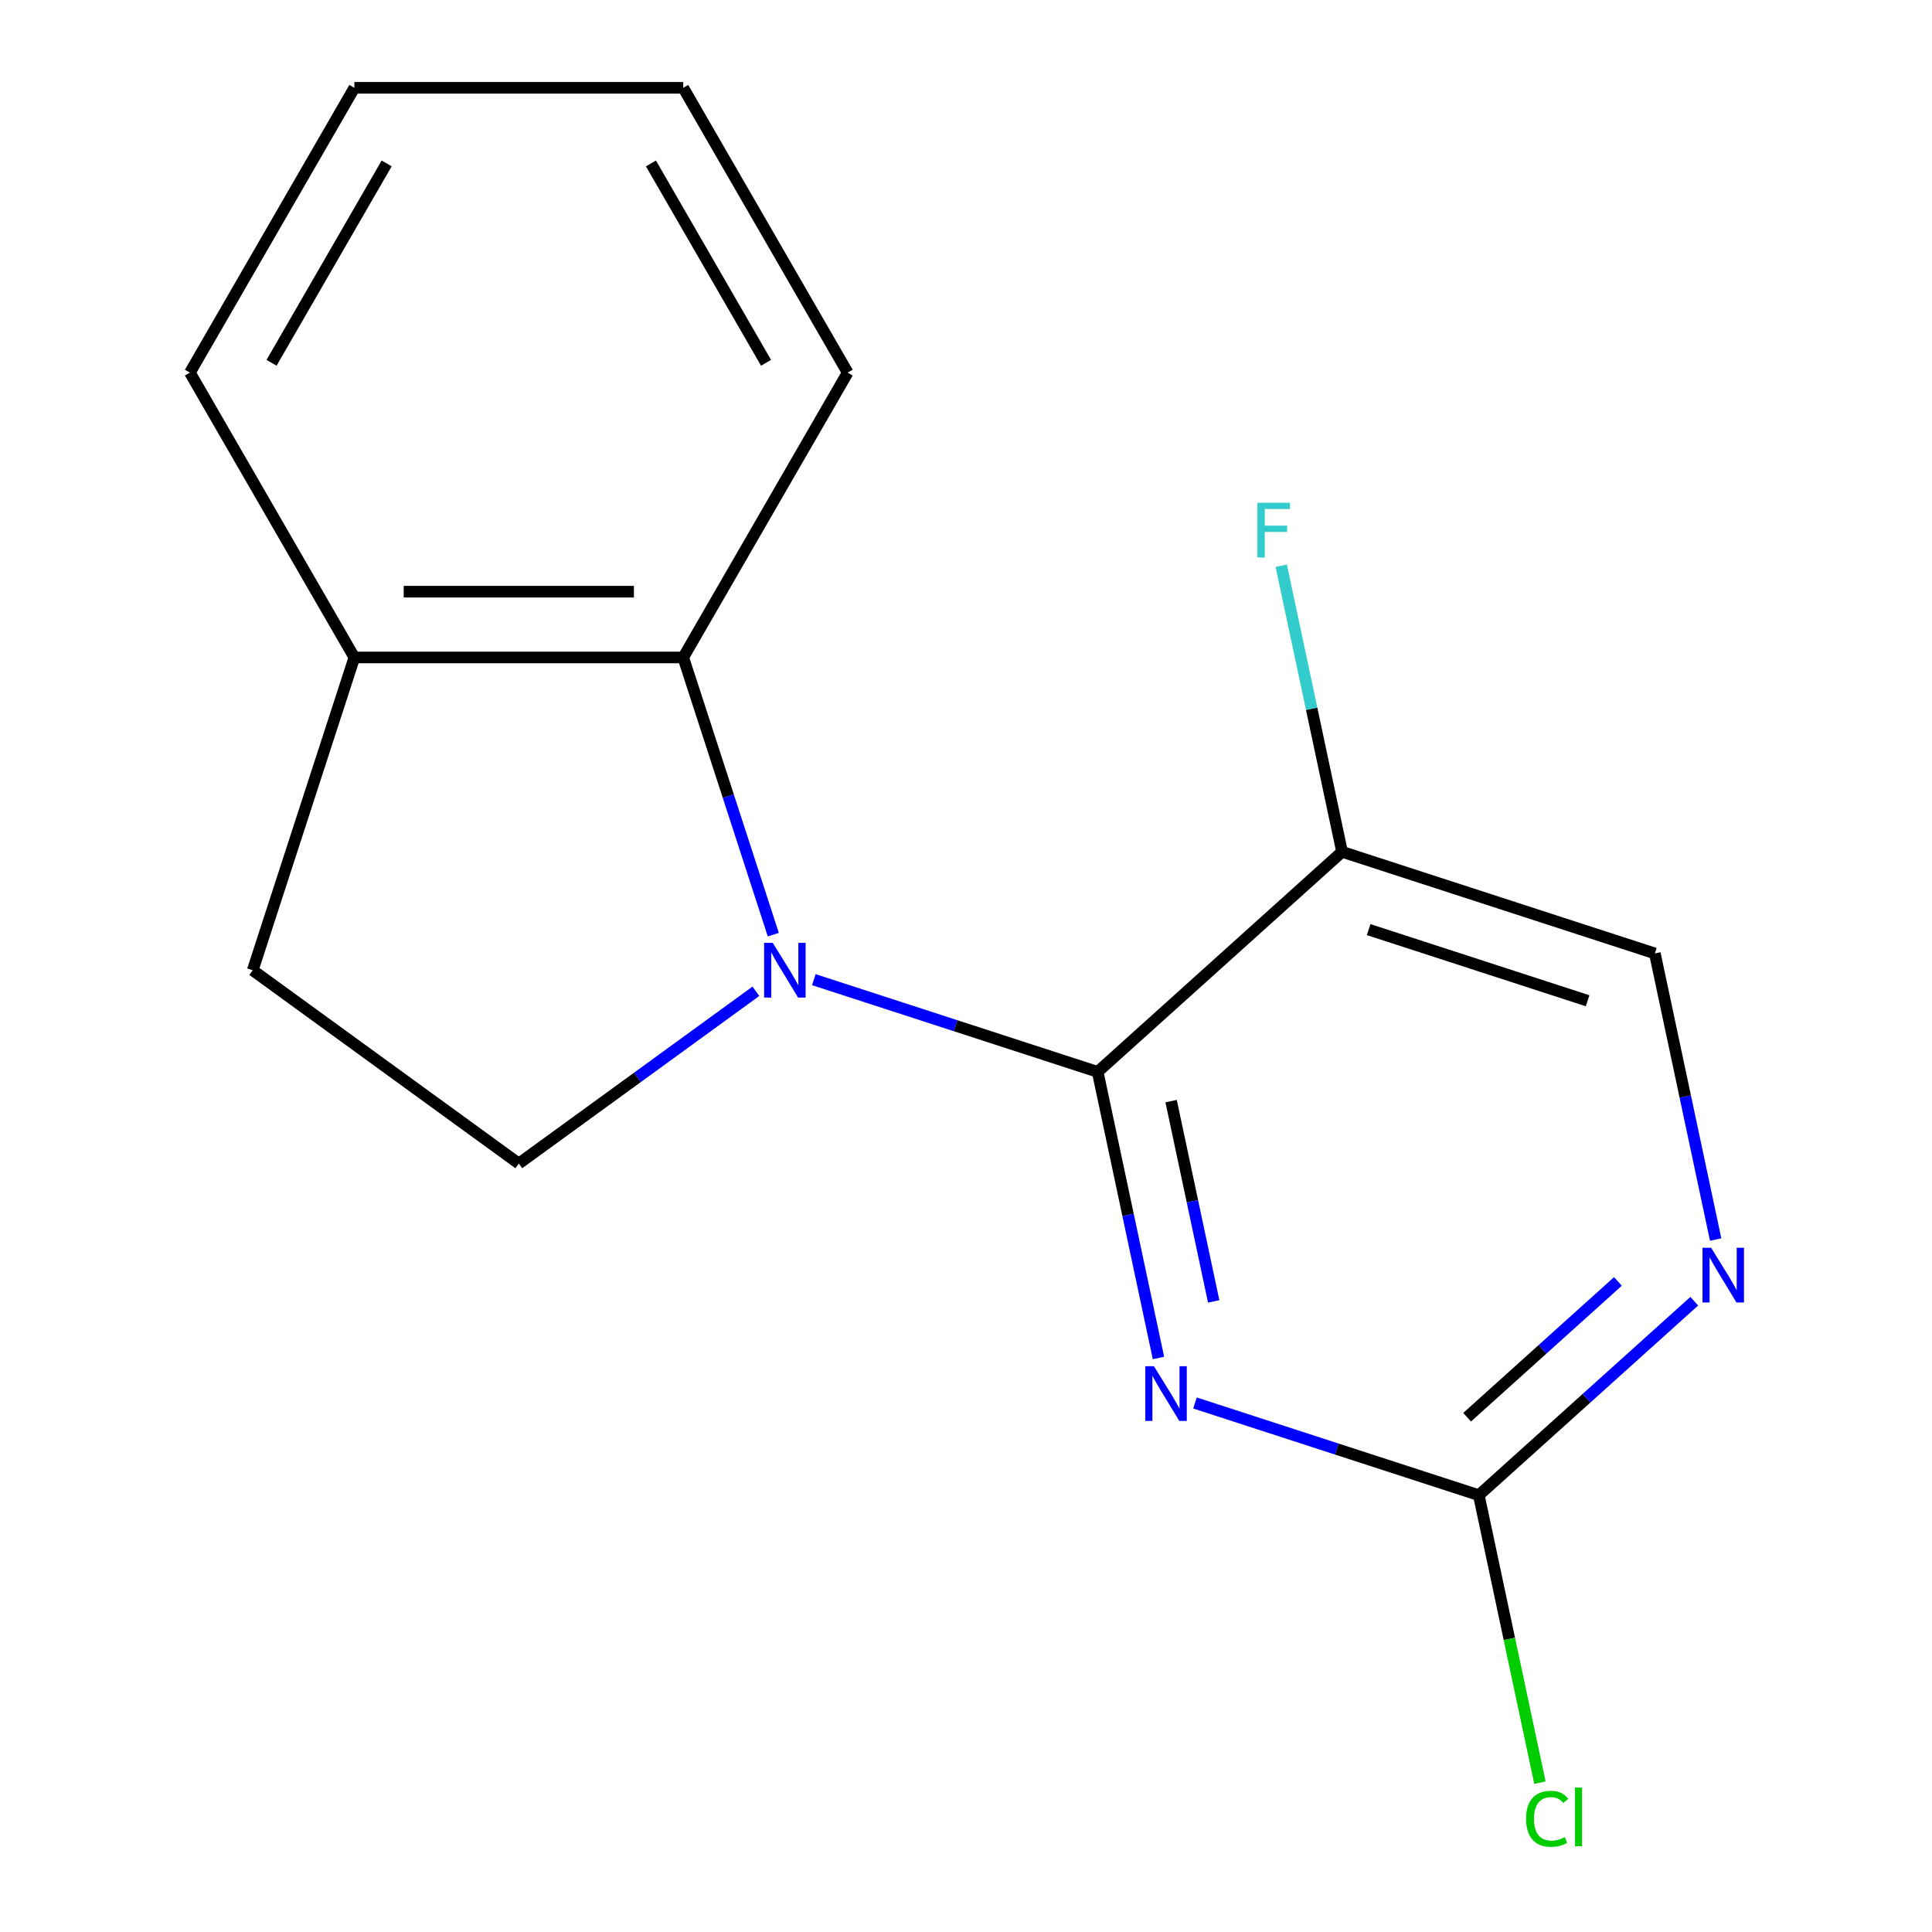 <?xml version='1.0' encoding='iso-8859-1'?>
<svg version='1.1' baseProfile='full'
              xmlns='http://www.w3.org/2000/svg'
                      xmlns:rdkit='http://www.rdkit.org/xml'
                      xmlns:xlink='http://www.w3.org/1999/xlink'
                  xml:space='preserve'
width='1000px' height='1000px' viewBox='0 0 1000 1000'>
<!-- END OF HEADER -->
<rect style='opacity:1.0;fill:#FFFFFF;stroke:none' width='1000' height='1000' x='0' y='0'> </rect>
<path class='bond-0' d='M 421.243,507.069 L 494.693,530.935' style='fill:none;fill-rule:evenodd;stroke:#0000FF;stroke-width:6px;stroke-linecap:butt;stroke-linejoin:miter;stroke-opacity:1' />
<path class='bond-0' d='M 494.693,530.935 L 568.144,554.8' style='fill:none;fill-rule:evenodd;stroke:#000000;stroke-width:6px;stroke-linecap:butt;stroke-linejoin:miter;stroke-opacity:1' />
<path class='bond-3' d='M 400.263,483.781 L 376.953,412.04' style='fill:none;fill-rule:evenodd;stroke:#0000FF;stroke-width:6px;stroke-linecap:butt;stroke-linejoin:miter;stroke-opacity:1' />
<path class='bond-3' d='M 376.953,412.04 L 353.643,340.299' style='fill:none;fill-rule:evenodd;stroke:#000000;stroke-width:6px;stroke-linecap:butt;stroke-linejoin:miter;stroke-opacity:1' />
<path class='bond-5' d='M 391.251,513.092 L 329.89,557.673' style='fill:none;fill-rule:evenodd;stroke:#0000FF;stroke-width:6px;stroke-linecap:butt;stroke-linejoin:miter;stroke-opacity:1' />
<path class='bond-5' d='M 329.89,557.673 L 268.529,602.255' style='fill:none;fill-rule:evenodd;stroke:#000000;stroke-width:6px;stroke-linecap:butt;stroke-linejoin:miter;stroke-opacity:1' />
<path class='bond-1' d='M 568.144,554.8 L 583.883,628.847' style='fill:none;fill-rule:evenodd;stroke:#000000;stroke-width:6px;stroke-linecap:butt;stroke-linejoin:miter;stroke-opacity:1' />
<path class='bond-1' d='M 583.883,628.847 L 599.622,702.893' style='fill:none;fill-rule:evenodd;stroke:#0000FF;stroke-width:6px;stroke-linecap:butt;stroke-linejoin:miter;stroke-opacity:1' />
<path class='bond-1' d='M 606.168,569.936 L 617.185,621.768' style='fill:none;fill-rule:evenodd;stroke:#000000;stroke-width:6px;stroke-linecap:butt;stroke-linejoin:miter;stroke-opacity:1' />
<path class='bond-1' d='M 617.185,621.768 L 628.202,673.601' style='fill:none;fill-rule:evenodd;stroke:#0000FF;stroke-width:6px;stroke-linecap:butt;stroke-linejoin:miter;stroke-opacity:1' />
<path class='bond-4' d='M 568.144,554.8 L 694.649,440.895' style='fill:none;fill-rule:evenodd;stroke:#000000;stroke-width:6px;stroke-linecap:butt;stroke-linejoin:miter;stroke-opacity:1' />
<path class='bond-2' d='M 618.532,726.181 L 691.983,750.047' style='fill:none;fill-rule:evenodd;stroke:#0000FF;stroke-width:6px;stroke-linecap:butt;stroke-linejoin:miter;stroke-opacity:1' />
<path class='bond-2' d='M 691.983,750.047 L 765.434,773.913' style='fill:none;fill-rule:evenodd;stroke:#000000;stroke-width:6px;stroke-linecap:butt;stroke-linejoin:miter;stroke-opacity:1' />
<path class='bond-11' d='M 765.434,773.913 L 781.247,848.309' style='fill:none;fill-rule:evenodd;stroke:#000000;stroke-width:6px;stroke-linecap:butt;stroke-linejoin:miter;stroke-opacity:1' />
<path class='bond-11' d='M 781.247,848.309 L 797.061,922.706' style='fill:none;fill-rule:evenodd;stroke:#00CC00;stroke-width:6px;stroke-linecap:butt;stroke-linejoin:miter;stroke-opacity:1' />
<path class='bond-18' d='M 765.434,773.913 L 821.188,723.711' style='fill:none;fill-rule:evenodd;stroke:#000000;stroke-width:6px;stroke-linecap:butt;stroke-linejoin:miter;stroke-opacity:1' />
<path class='bond-18' d='M 821.188,723.711 L 876.943,673.51' style='fill:none;fill-rule:evenodd;stroke:#0000FF;stroke-width:6px;stroke-linecap:butt;stroke-linejoin:miter;stroke-opacity:1' />
<path class='bond-18' d='M 759.379,733.551 L 798.407,698.41' style='fill:none;fill-rule:evenodd;stroke:#000000;stroke-width:6px;stroke-linecap:butt;stroke-linejoin:miter;stroke-opacity:1' />
<path class='bond-18' d='M 798.407,698.41 L 837.435,663.269' style='fill:none;fill-rule:evenodd;stroke:#0000FF;stroke-width:6px;stroke-linecap:butt;stroke-linejoin:miter;stroke-opacity:1' />
<path class='bond-8' d='M 353.643,340.299 L 183.415,340.299' style='fill:none;fill-rule:evenodd;stroke:#000000;stroke-width:6px;stroke-linecap:butt;stroke-linejoin:miter;stroke-opacity:1' />
<path class='bond-8' d='M 328.109,306.254 L 208.949,306.254' style='fill:none;fill-rule:evenodd;stroke:#000000;stroke-width:6px;stroke-linecap:butt;stroke-linejoin:miter;stroke-opacity:1' />
<path class='bond-12' d='M 353.643,340.299 L 438.758,192.877' style='fill:none;fill-rule:evenodd;stroke:#000000;stroke-width:6px;stroke-linecap:butt;stroke-linejoin:miter;stroke-opacity:1' />
<path class='bond-7' d='M 694.649,440.895 L 856.546,493.499' style='fill:none;fill-rule:evenodd;stroke:#000000;stroke-width:6px;stroke-linecap:butt;stroke-linejoin:miter;stroke-opacity:1' />
<path class='bond-7' d='M 708.413,481.165 L 821.741,517.987' style='fill:none;fill-rule:evenodd;stroke:#000000;stroke-width:6px;stroke-linecap:butt;stroke-linejoin:miter;stroke-opacity:1' />
<path class='bond-10' d='M 694.649,440.895 L 678.91,366.848' style='fill:none;fill-rule:evenodd;stroke:#000000;stroke-width:6px;stroke-linecap:butt;stroke-linejoin:miter;stroke-opacity:1' />
<path class='bond-10' d='M 678.91,366.848 L 663.171,292.802' style='fill:none;fill-rule:evenodd;stroke:#33CCCC;stroke-width:6px;stroke-linecap:butt;stroke-linejoin:miter;stroke-opacity:1' />
<path class='bond-9' d='M 268.529,602.255 L 130.811,502.197' style='fill:none;fill-rule:evenodd;stroke:#000000;stroke-width:6px;stroke-linecap:butt;stroke-linejoin:miter;stroke-opacity:1' />
<path class='bond-6' d='M 888.024,641.592 L 872.285,567.545' style='fill:none;fill-rule:evenodd;stroke:#0000FF;stroke-width:6px;stroke-linecap:butt;stroke-linejoin:miter;stroke-opacity:1' />
<path class='bond-6' d='M 872.285,567.545 L 856.546,493.499' style='fill:none;fill-rule:evenodd;stroke:#000000;stroke-width:6px;stroke-linecap:butt;stroke-linejoin:miter;stroke-opacity:1' />
<path class='bond-13' d='M 183.415,340.299 L 98.3,192.877' style='fill:none;fill-rule:evenodd;stroke:#000000;stroke-width:6px;stroke-linecap:butt;stroke-linejoin:miter;stroke-opacity:1' />
<path class='bond-16' d='M 183.415,340.299 L 130.811,502.197' style='fill:none;fill-rule:evenodd;stroke:#000000;stroke-width:6px;stroke-linecap:butt;stroke-linejoin:miter;stroke-opacity:1' />
<path class='bond-14' d='M 438.758,192.877 L 353.643,45.455' style='fill:none;fill-rule:evenodd;stroke:#000000;stroke-width:6px;stroke-linecap:butt;stroke-linejoin:miter;stroke-opacity:1' />
<path class='bond-14' d='M 396.506,187.787 L 336.926,84.591' style='fill:none;fill-rule:evenodd;stroke:#000000;stroke-width:6px;stroke-linecap:butt;stroke-linejoin:miter;stroke-opacity:1' />
<path class='bond-17' d='M 98.3,192.877 L 183.415,45.455' style='fill:none;fill-rule:evenodd;stroke:#000000;stroke-width:6px;stroke-linecap:butt;stroke-linejoin:miter;stroke-opacity:1' />
<path class='bond-17' d='M 140.552,187.787 L 200.132,84.591' style='fill:none;fill-rule:evenodd;stroke:#000000;stroke-width:6px;stroke-linecap:butt;stroke-linejoin:miter;stroke-opacity:1' />
<path class='bond-15' d='M 353.643,45.455 L 183.415,45.455' style='fill:none;fill-rule:evenodd;stroke:#000000;stroke-width:6px;stroke-linecap:butt;stroke-linejoin:miter;stroke-opacity:1' />
<path  class='atom-0' d='M 399.987 488.037
L 409.267 503.037
Q 410.187 504.517, 411.667 507.197
Q 413.147 509.877, 413.227 510.037
L 413.227 488.037
L 416.987 488.037
L 416.987 516.357
L 413.107 516.357
L 403.147 499.957
Q 401.987 498.037, 400.747 495.837
Q 399.547 493.637, 399.187 492.957
L 399.187 516.357
L 395.507 516.357
L 395.507 488.037
L 399.987 488.037
' fill='#0000FF'/>
<path  class='atom-2' d='M 597.277 707.149
L 606.557 722.149
Q 607.477 723.629, 608.957 726.309
Q 610.437 728.989, 610.517 729.149
L 610.517 707.149
L 614.277 707.149
L 614.277 735.469
L 610.397 735.469
L 600.437 719.069
Q 599.277 717.149, 598.037 714.949
Q 596.837 712.749, 596.477 712.069
L 596.477 735.469
L 592.797 735.469
L 592.797 707.149
L 597.277 707.149
' fill='#0000FF'/>
<path  class='atom-7' d='M 885.679 645.847
L 894.959 660.847
Q 895.879 662.327, 897.359 665.007
Q 898.839 667.687, 898.919 667.847
L 898.919 645.847
L 902.679 645.847
L 902.679 674.167
L 898.799 674.167
L 888.839 657.767
Q 887.679 655.847, 886.439 653.647
Q 885.239 651.447, 884.879 650.767
L 884.879 674.167
L 881.199 674.167
L 881.199 645.847
L 885.679 645.847
' fill='#0000FF'/>
<path  class='atom-11' d='M 650.836 260.226
L 667.676 260.226
L 667.676 263.466
L 654.636 263.466
L 654.636 272.066
L 666.236 272.066
L 666.236 275.346
L 654.636 275.346
L 654.636 288.546
L 650.836 288.546
L 650.836 260.226
' fill='#33CCCC'/>
<path  class='atom-12' d='M 789.906 941.402
Q 789.906 934.362, 793.186 930.682
Q 796.506 926.962, 802.786 926.962
Q 808.626 926.962, 811.746 931.082
L 809.106 933.242
Q 806.826 930.242, 802.786 930.242
Q 798.506 930.242, 796.226 933.122
Q 793.986 935.962, 793.986 941.402
Q 793.986 947.002, 796.306 949.882
Q 798.666 952.762, 803.226 952.762
Q 806.346 952.762, 809.986 950.882
L 811.106 953.882
Q 809.626 954.842, 807.386 955.402
Q 805.146 955.962, 802.666 955.962
Q 796.506 955.962, 793.186 952.202
Q 789.906 948.442, 789.906 941.402
' fill='#00CC00'/>
<path  class='atom-12' d='M 815.186 925.242
L 818.866 925.242
L 818.866 955.602
L 815.186 955.602
L 815.186 925.242
' fill='#00CC00'/>
</svg>
